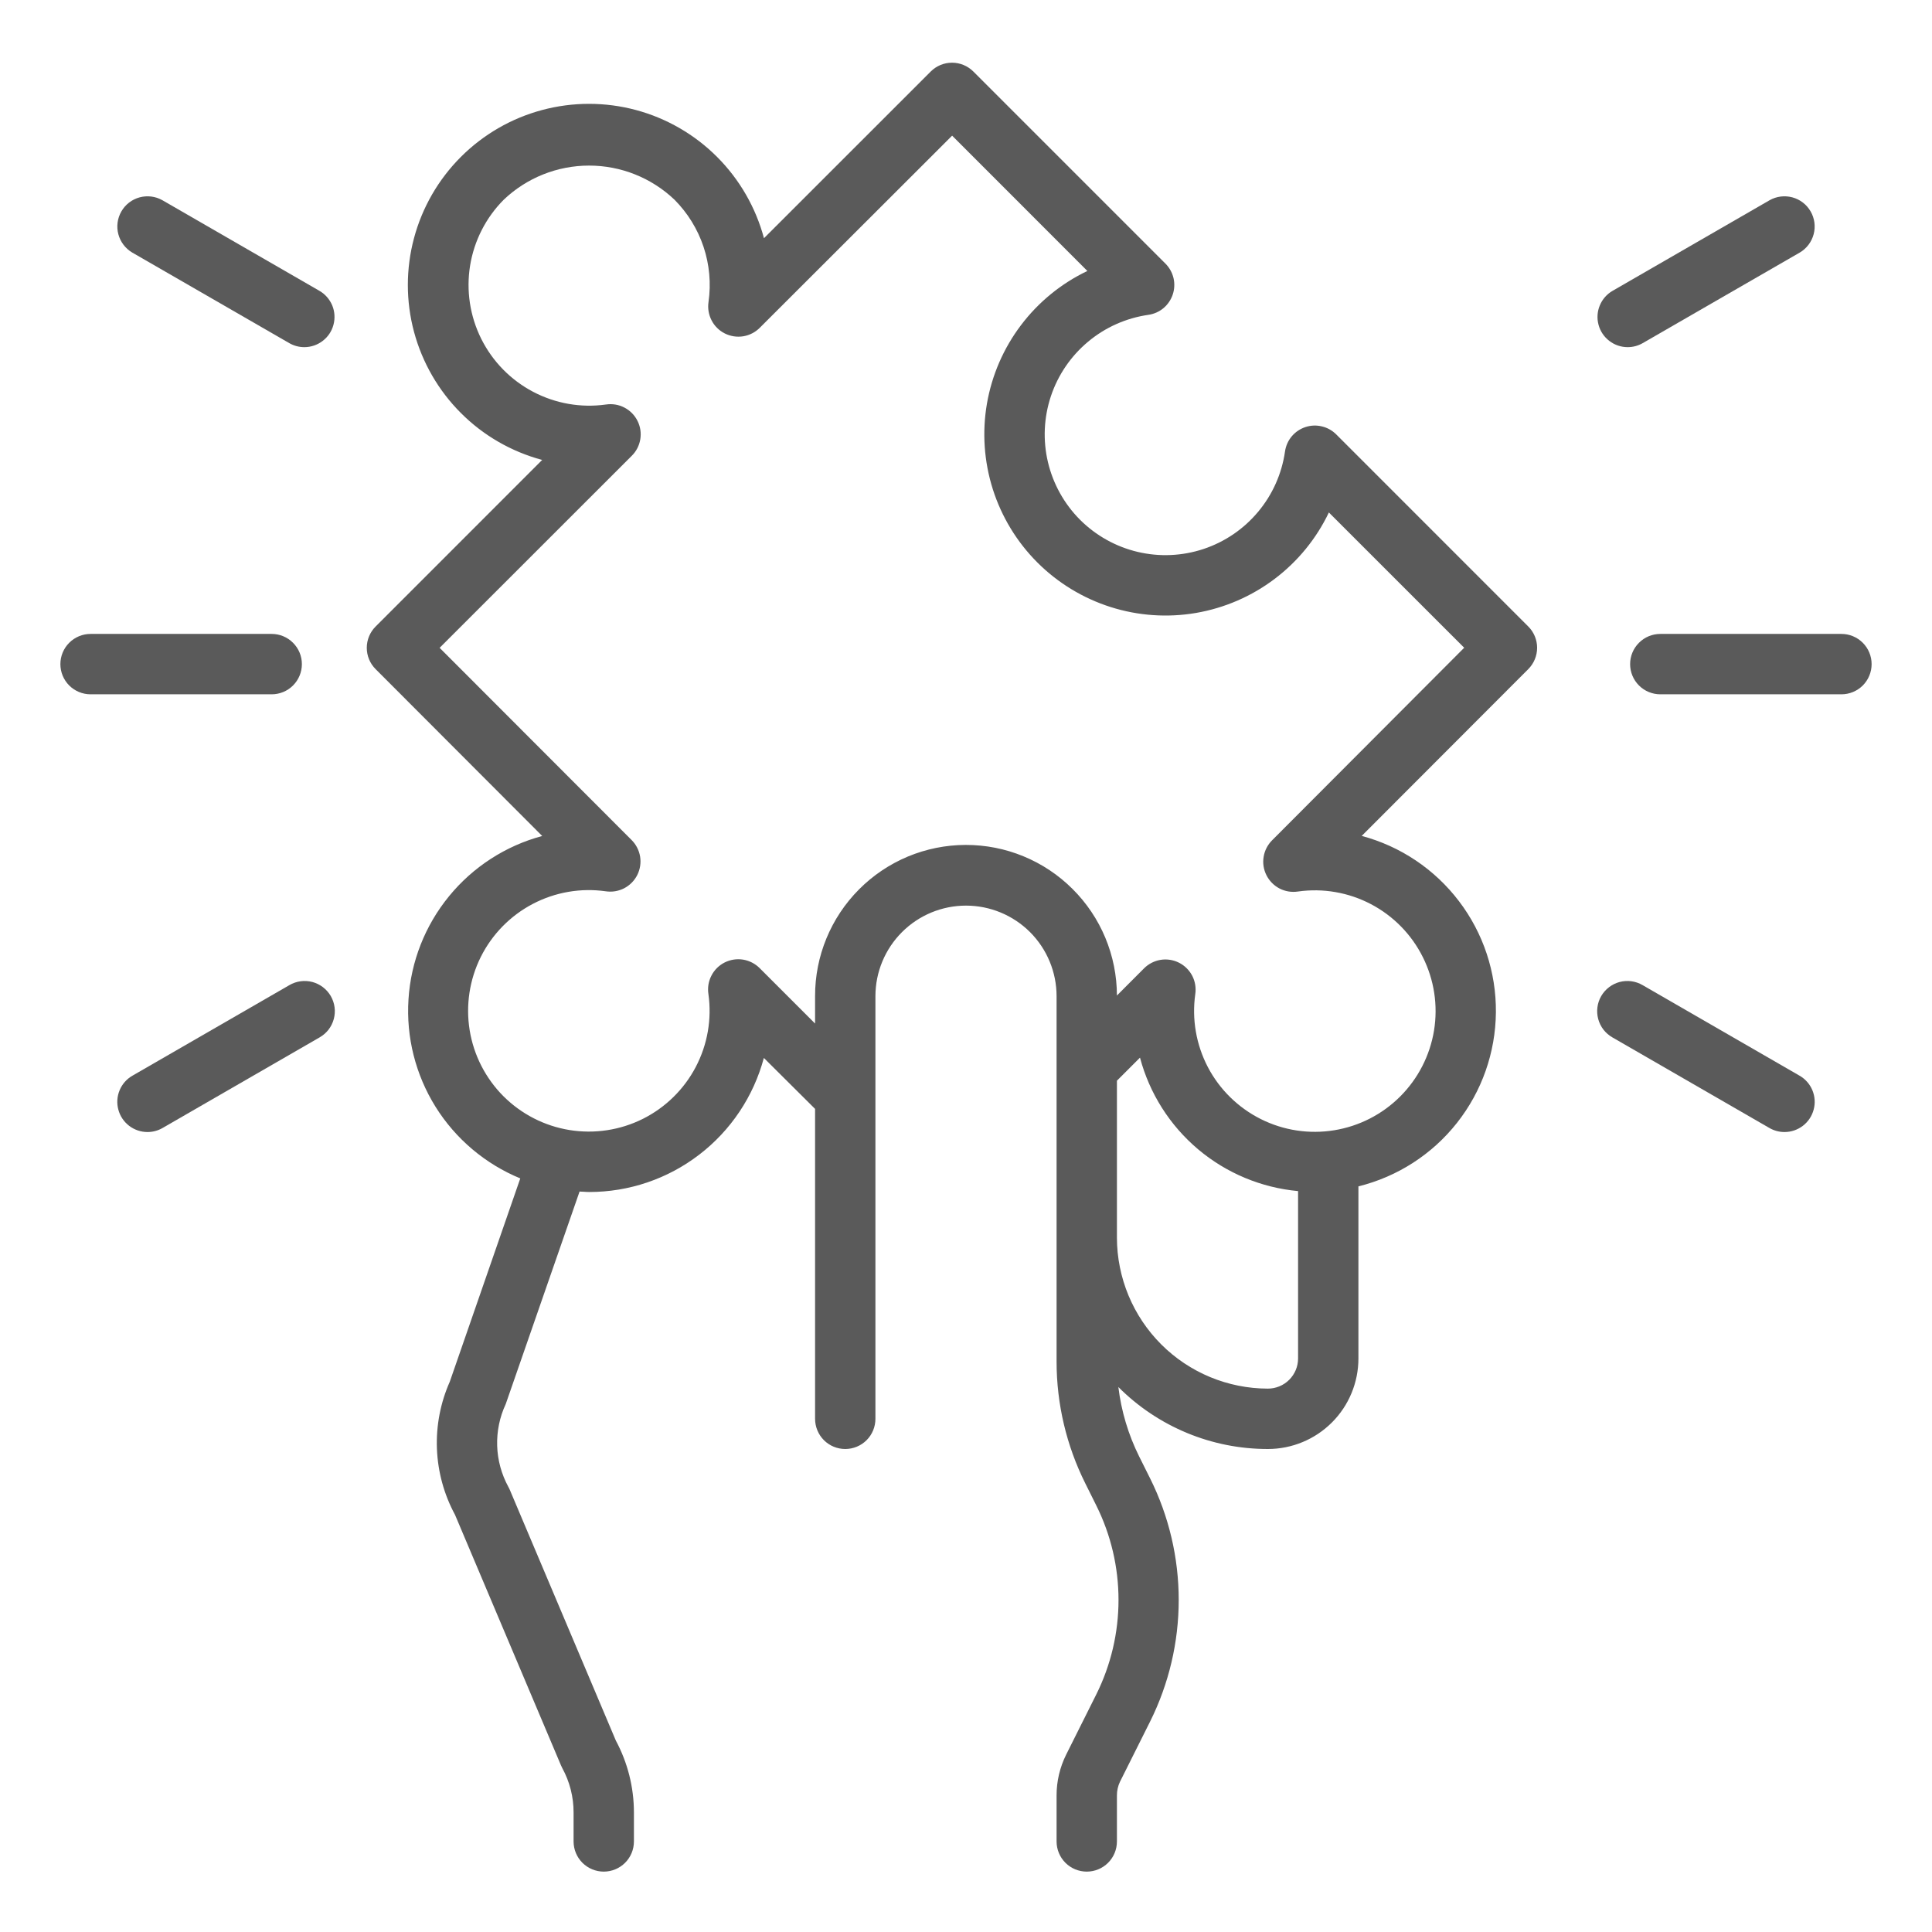 <svg width="51" height="51" viewBox="0 0 51 51" fill="none" xmlns="http://www.w3.org/2000/svg">
<path d="M40.343 16.538L35.275 11.469C35.171 11.364 35.039 11.29 34.895 11.256C34.751 11.221 34.6 11.227 34.459 11.274C34.318 11.321 34.193 11.406 34.098 11.519C34.003 11.633 33.942 11.771 33.921 11.918C33.837 12.504 33.592 13.055 33.212 13.509C32.833 13.964 32.334 14.304 31.773 14.491C31.211 14.678 30.609 14.705 30.033 14.569C29.457 14.433 28.93 14.139 28.511 13.721C28.093 13.302 27.799 12.775 27.663 12.199C27.527 11.623 27.554 11.021 27.741 10.459C27.928 9.898 28.268 9.399 28.723 9.02C29.177 8.64 29.728 8.395 30.314 8.311C30.461 8.29 30.599 8.229 30.713 8.134C30.826 8.039 30.911 7.914 30.958 7.773C31.005 7.632 31.011 7.481 30.977 7.337C30.942 7.193 30.868 7.061 30.763 6.957L25.695 1.889C25.545 1.739 25.342 1.655 25.131 1.655C24.92 1.655 24.717 1.739 24.568 1.889L20.167 6.288C19.95 5.477 19.523 4.737 18.93 4.143C18.337 3.549 17.598 3.122 16.787 2.904C15.976 2.687 15.122 2.687 14.311 2.904C13.5 3.121 12.761 3.547 12.167 4.141C11.573 4.735 11.146 5.474 10.929 6.285C10.712 7.096 10.712 7.95 10.929 8.76C11.147 9.571 11.574 10.311 12.168 10.904C12.761 11.498 13.501 11.924 14.312 12.141L9.916 16.538C9.766 16.687 9.682 16.89 9.682 17.101C9.682 17.312 9.766 17.515 9.916 17.664L14.313 22.068C13.348 22.327 12.488 22.883 11.855 23.656C11.221 24.43 10.846 25.382 10.783 26.38C10.719 27.377 10.969 28.37 11.498 29.218C12.028 30.066 12.81 30.726 13.734 31.107L11.873 36.474C11.626 37.031 11.51 37.637 11.534 38.246C11.558 38.854 11.721 39.45 12.011 39.986L14.808 46.6C14.818 46.625 14.83 46.65 14.843 46.674C15.039 47.033 15.142 47.435 15.141 47.844V48.609C15.141 48.821 15.225 49.023 15.374 49.173C15.524 49.322 15.726 49.406 15.938 49.406C16.149 49.406 16.352 49.322 16.501 49.173C16.651 49.023 16.734 48.821 16.734 48.609V47.844C16.734 47.181 16.569 46.529 16.256 45.945L13.459 39.331C13.447 39.303 13.435 39.277 13.42 39.251C13.238 38.917 13.136 38.546 13.124 38.166C13.112 37.786 13.189 37.409 13.35 37.064L15.299 31.454C15.383 31.454 15.465 31.466 15.55 31.466C16.601 31.467 17.624 31.121 18.458 30.48C19.293 29.84 19.892 28.942 20.164 27.927L21.516 29.272V37.453C21.516 37.664 21.6 37.867 21.749 38.017C21.898 38.166 22.101 38.25 22.312 38.25C22.524 38.25 22.727 38.166 22.876 38.017C23.026 37.867 23.109 37.664 23.109 37.453V26.297C23.109 25.663 23.361 25.055 23.81 24.606C24.258 24.158 24.866 23.906 25.5 23.906C26.134 23.906 26.742 24.158 27.191 24.606C27.639 25.055 27.891 25.663 27.891 26.297V35.948C27.892 37.061 28.151 38.159 28.648 39.155L28.939 39.74C29.325 40.515 29.526 41.369 29.526 42.234C29.526 43.1 29.325 43.954 28.939 44.729L28.142 46.322C27.977 46.655 27.891 47.021 27.891 47.392V48.609C27.891 48.821 27.975 49.023 28.124 49.173C28.273 49.322 28.476 49.406 28.688 49.406C28.899 49.406 29.102 49.322 29.251 49.173C29.401 49.023 29.484 48.821 29.484 48.609V47.392C29.484 47.269 29.511 47.147 29.564 47.035L30.361 45.442C30.857 44.445 31.115 43.348 31.115 42.235C31.115 41.122 30.857 40.024 30.361 39.028L30.069 38.443C29.784 37.869 29.599 37.25 29.522 36.614C30.039 37.133 30.655 37.545 31.332 37.826C32.009 38.107 32.736 38.251 33.469 38.25C34.103 38.25 34.711 37.998 35.159 37.55C35.608 37.102 35.859 36.493 35.859 35.859V31.317C36.888 31.063 37.803 30.474 38.46 29.642C39.117 28.811 39.478 27.785 39.488 26.725C39.498 25.666 39.156 24.633 38.514 23.79C37.873 22.946 36.97 22.34 35.946 22.066L40.343 17.663C40.492 17.513 40.576 17.311 40.576 17.1C40.576 16.889 40.492 16.687 40.343 16.538ZM33.469 36.656C32.413 36.655 31.4 36.235 30.653 35.488C29.906 34.741 29.486 33.728 29.484 32.672V28.528L30.093 27.919C30.344 28.863 30.879 29.707 31.625 30.337C32.372 30.967 33.293 31.352 34.266 31.442V35.859C34.266 36.071 34.182 36.273 34.032 36.423C33.883 36.572 33.68 36.656 33.469 36.656ZM33.583 22.179C33.463 22.298 33.384 22.451 33.357 22.617C33.329 22.782 33.355 22.953 33.431 23.103C33.506 23.253 33.627 23.376 33.776 23.454C33.925 23.531 34.095 23.559 34.262 23.534C34.924 23.44 35.599 23.557 36.191 23.868C36.782 24.179 37.262 24.668 37.56 25.267C37.859 25.865 37.962 26.542 37.855 27.202C37.747 27.862 37.435 28.471 36.962 28.944C36.489 29.417 35.88 29.729 35.22 29.836C34.56 29.944 33.883 29.841 33.285 29.542C32.687 29.243 32.197 28.764 31.886 28.172C31.576 27.58 31.459 26.905 31.552 26.244C31.577 26.077 31.549 25.907 31.472 25.758C31.394 25.609 31.272 25.488 31.121 25.412C30.971 25.337 30.801 25.311 30.635 25.338C30.469 25.366 30.316 25.445 30.198 25.564L29.484 26.279C29.483 25.756 29.379 25.238 29.178 24.755C28.977 24.272 28.682 23.834 28.311 23.465C27.94 23.095 27.501 22.803 27.017 22.604C26.533 22.404 26.015 22.303 25.491 22.304C24.968 22.305 24.45 22.409 23.967 22.61C23.484 22.812 23.046 23.106 22.677 23.477C21.931 24.226 21.513 25.24 21.516 26.297V27.019L20.055 25.558C19.937 25.439 19.784 25.36 19.618 25.332C19.452 25.305 19.282 25.331 19.131 25.406C18.981 25.481 18.858 25.602 18.781 25.752C18.703 25.901 18.675 26.071 18.7 26.237C18.794 26.899 18.677 27.574 18.366 28.166C18.055 28.758 17.566 29.237 16.968 29.536C16.37 29.834 15.693 29.937 15.033 29.83C14.373 29.723 13.763 29.41 13.29 28.938C12.818 28.465 12.505 27.855 12.398 27.195C12.291 26.535 12.394 25.858 12.692 25.26C12.991 24.662 13.47 24.173 14.062 23.862C14.654 23.551 15.329 23.434 15.991 23.528C16.157 23.553 16.327 23.525 16.477 23.448C16.626 23.37 16.747 23.248 16.823 23.097C16.898 22.947 16.924 22.776 16.897 22.61C16.869 22.444 16.79 22.291 16.671 22.173L11.605 17.101L16.676 12.033C16.796 11.915 16.875 11.762 16.902 11.596C16.93 11.43 16.904 11.259 16.828 11.109C16.753 10.959 16.632 10.836 16.483 10.759C16.334 10.681 16.164 10.653 15.997 10.678C15.336 10.771 14.663 10.653 14.072 10.342C13.481 10.031 13.003 9.543 12.704 8.945C12.406 8.348 12.303 7.672 12.409 7.013C12.516 6.354 12.826 5.745 13.297 5.272C13.905 4.693 14.712 4.371 15.551 4.371C16.39 4.371 17.197 4.693 17.805 5.272C18.153 5.622 18.416 6.048 18.572 6.516C18.728 6.985 18.773 7.483 18.703 7.972C18.678 8.138 18.707 8.308 18.784 8.457C18.861 8.607 18.984 8.728 19.134 8.803C19.285 8.878 19.455 8.904 19.621 8.877C19.787 8.85 19.94 8.77 20.058 8.651L25.134 3.581L28.704 7.153C28.014 7.482 27.413 7.973 26.952 8.583C26.49 9.193 26.182 9.905 26.052 10.659C25.923 11.413 25.977 12.187 26.208 12.915C26.44 13.644 26.843 14.307 27.384 14.848C27.925 15.389 28.588 15.792 29.317 16.024C30.046 16.256 30.82 16.309 31.573 16.18C32.327 16.05 33.039 15.742 33.649 15.28C34.259 14.819 34.75 14.218 35.079 13.528L38.651 17.099L33.583 22.179Z" fill="#5A5A5A"/>
<path d="M48.609 18.328H43.828C43.617 18.328 43.414 18.244 43.265 18.095C43.115 17.945 43.031 17.743 43.031 17.531C43.031 17.32 43.115 17.117 43.265 16.968C43.414 16.818 43.617 16.734 43.828 16.734H48.609C48.821 16.734 49.023 16.818 49.173 16.968C49.322 17.117 49.406 17.32 49.406 17.531C49.406 17.743 49.322 17.945 49.173 18.095C49.023 18.244 48.821 18.328 48.609 18.328Z" fill="#5A5A5A"/>
<path d="M42.967 9.164C42.791 9.164 42.621 9.106 42.482 8.999C42.343 8.893 42.242 8.743 42.197 8.573C42.152 8.404 42.163 8.224 42.231 8.062C42.298 7.9 42.416 7.765 42.568 7.677L46.712 5.286C46.895 5.182 47.112 5.155 47.315 5.21C47.518 5.265 47.691 5.398 47.796 5.581C47.901 5.763 47.93 5.979 47.876 6.183C47.822 6.386 47.691 6.56 47.509 6.667L43.365 9.057C43.244 9.127 43.107 9.164 42.967 9.164Z" fill="#5A5A5A"/>
<path d="M47.106 29.883C46.967 29.883 46.829 29.846 46.708 29.776L42.564 27.385C42.473 27.333 42.393 27.264 42.328 27.181C42.264 27.098 42.217 27.003 42.189 26.901C42.162 26.8 42.154 26.694 42.168 26.59C42.181 26.486 42.215 26.385 42.268 26.294C42.321 26.203 42.391 26.123 42.474 26.06C42.558 25.996 42.653 25.949 42.754 25.922C42.856 25.895 42.962 25.889 43.066 25.903C43.17 25.917 43.27 25.952 43.361 26.005L47.505 28.396C47.657 28.483 47.776 28.619 47.843 28.781C47.91 28.943 47.922 29.123 47.876 29.292C47.831 29.462 47.731 29.611 47.592 29.718C47.452 29.825 47.282 29.883 47.106 29.883Z" fill="#5A5A5A"/>
<path d="M7.172 18.328H2.391C2.179 18.328 1.977 18.244 1.827 18.095C1.678 17.945 1.594 17.743 1.594 17.531C1.594 17.32 1.678 17.117 1.827 16.968C1.977 16.818 2.179 16.734 2.391 16.734H7.172C7.383 16.734 7.586 16.818 7.735 16.968C7.885 17.117 7.969 17.32 7.969 17.531C7.969 17.743 7.885 17.945 7.735 18.095C7.586 18.244 7.383 18.328 7.172 18.328Z" fill="#5A5A5A"/>
<path d="M8.033 9.164C7.893 9.164 7.756 9.127 7.635 9.057L3.491 6.667C3.31 6.56 3.178 6.386 3.124 6.183C3.07 5.979 3.099 5.763 3.204 5.581C3.309 5.398 3.482 5.265 3.685 5.21C3.888 5.155 4.105 5.182 4.288 5.286L8.432 7.677C8.584 7.765 8.702 7.9 8.77 8.062C8.837 8.224 8.848 8.404 8.803 8.573C8.758 8.743 8.658 8.893 8.518 8.999C8.379 9.106 8.209 9.164 8.033 9.164Z" fill="#5A5A5A"/>
<path d="M3.894 29.883C3.718 29.883 3.548 29.825 3.408 29.718C3.269 29.611 3.169 29.462 3.124 29.292C3.078 29.123 3.09 28.943 3.157 28.781C3.224 28.619 3.343 28.483 3.495 28.396L7.639 26.005C7.729 25.952 7.83 25.917 7.934 25.903C8.038 25.889 8.144 25.895 8.246 25.922C8.347 25.949 8.442 25.996 8.526 26.06C8.609 26.123 8.679 26.203 8.732 26.294C8.784 26.385 8.819 26.486 8.832 26.59C8.846 26.694 8.838 26.8 8.811 26.901C8.783 27.003 8.736 27.098 8.672 27.181C8.607 27.264 8.527 27.333 8.436 27.385L4.292 29.776C4.171 29.846 4.033 29.883 3.894 29.883Z" fill="#5A5A5A"/>
</svg>
